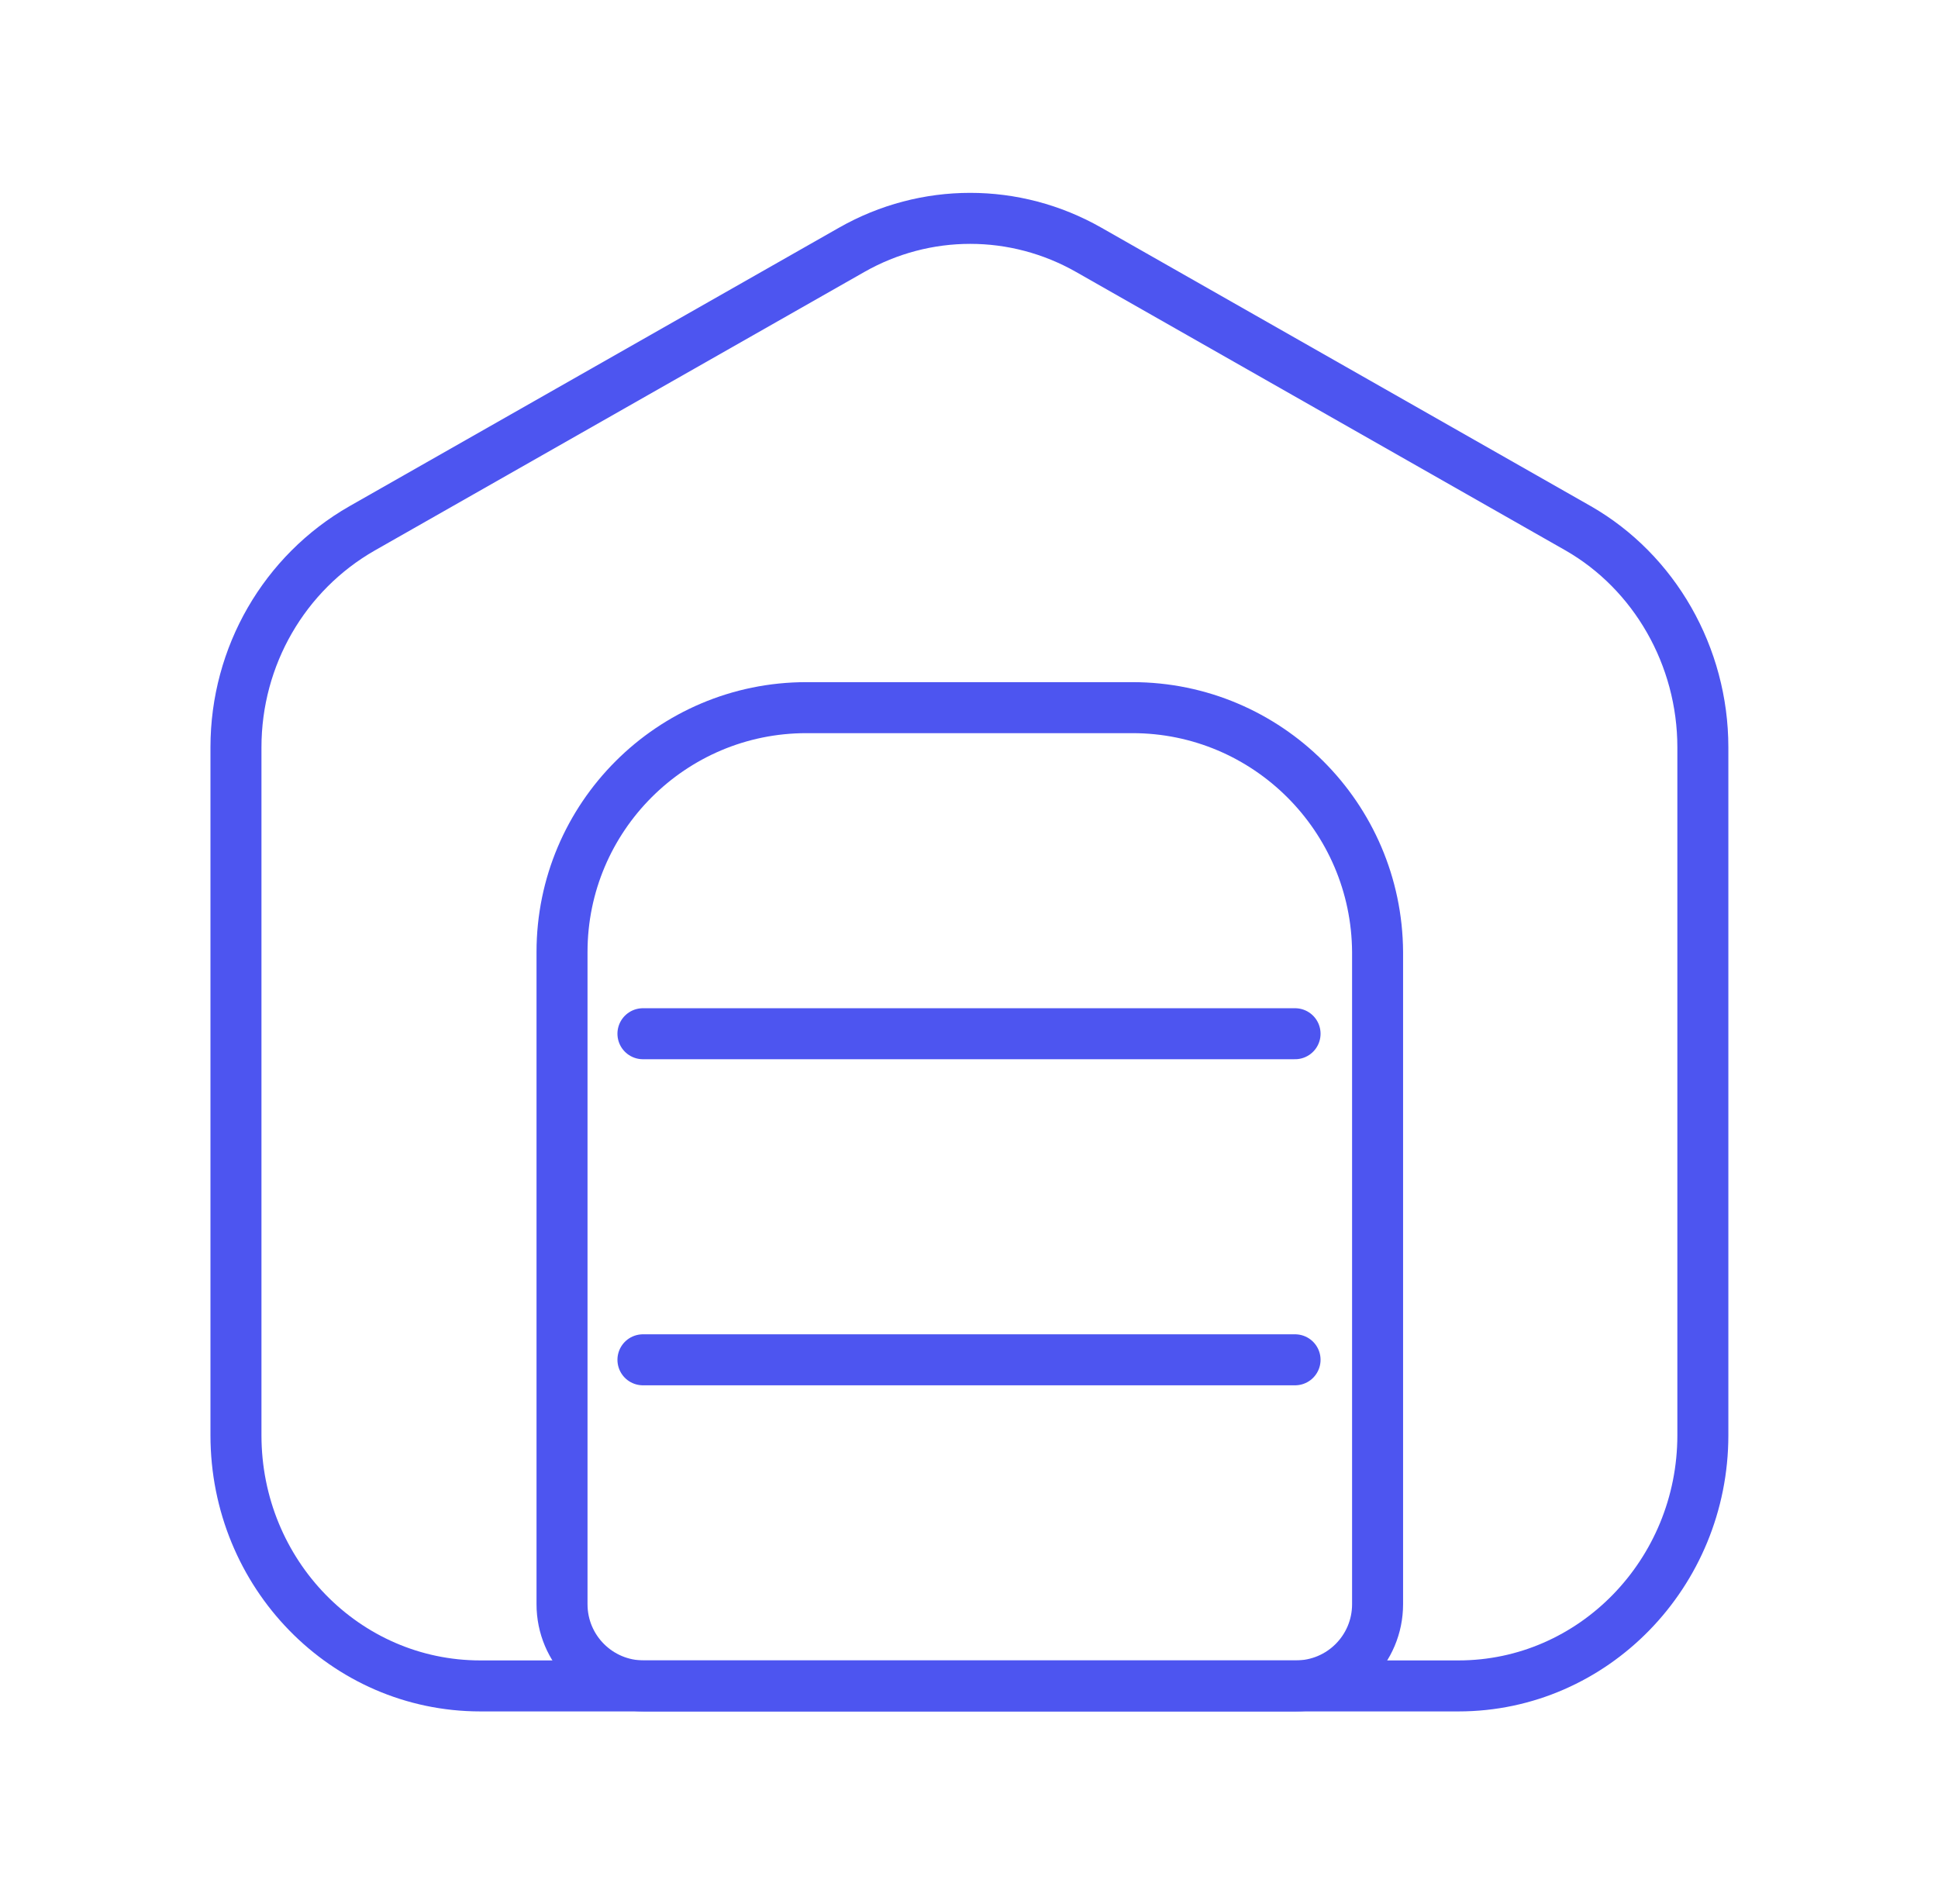 <svg width="57" height="56" viewBox="0 0 57 56" fill="none" xmlns="http://www.w3.org/2000/svg">
<path d="M50.084 21.979V42.209C50.084 46.269 46.864 49.583 42.897 49.583H14.127C10.16 49.583 6.94 46.293 6.94 42.209V21.979C6.94 19.296 8.364 16.846 10.65 15.539L25.047 7.349C27.217 6.113 29.854 6.113 32.024 7.349L46.42 15.539C48.66 16.823 50.084 19.296 50.084 21.979Z" stroke="#4D55F0" stroke-width="1.5" stroke-linecap="round" stroke-linejoin="round"/>
<path d="M33.307 20.812H23.717C19.75 20.812 16.53 24.032 16.53 27.999V47.179C16.53 48.509 17.604 49.583 18.934 49.583H38.114C39.444 49.583 40.517 48.509 40.517 47.179V27.999C40.494 24.032 37.274 20.812 33.307 20.812Z" stroke="#4D55F0" stroke-width="1.5" stroke-linecap="round" stroke-linejoin="round"/>
<path d="M18.91 30.402H38.09" stroke="#4D55F0" stroke-width="1.5" stroke-linecap="round" stroke-linejoin="round"/>
<path d="M18.91 39.992H38.09" stroke="#4D55F0" stroke-width="1.5" stroke-linecap="round" stroke-linejoin="round"/>
</svg>
